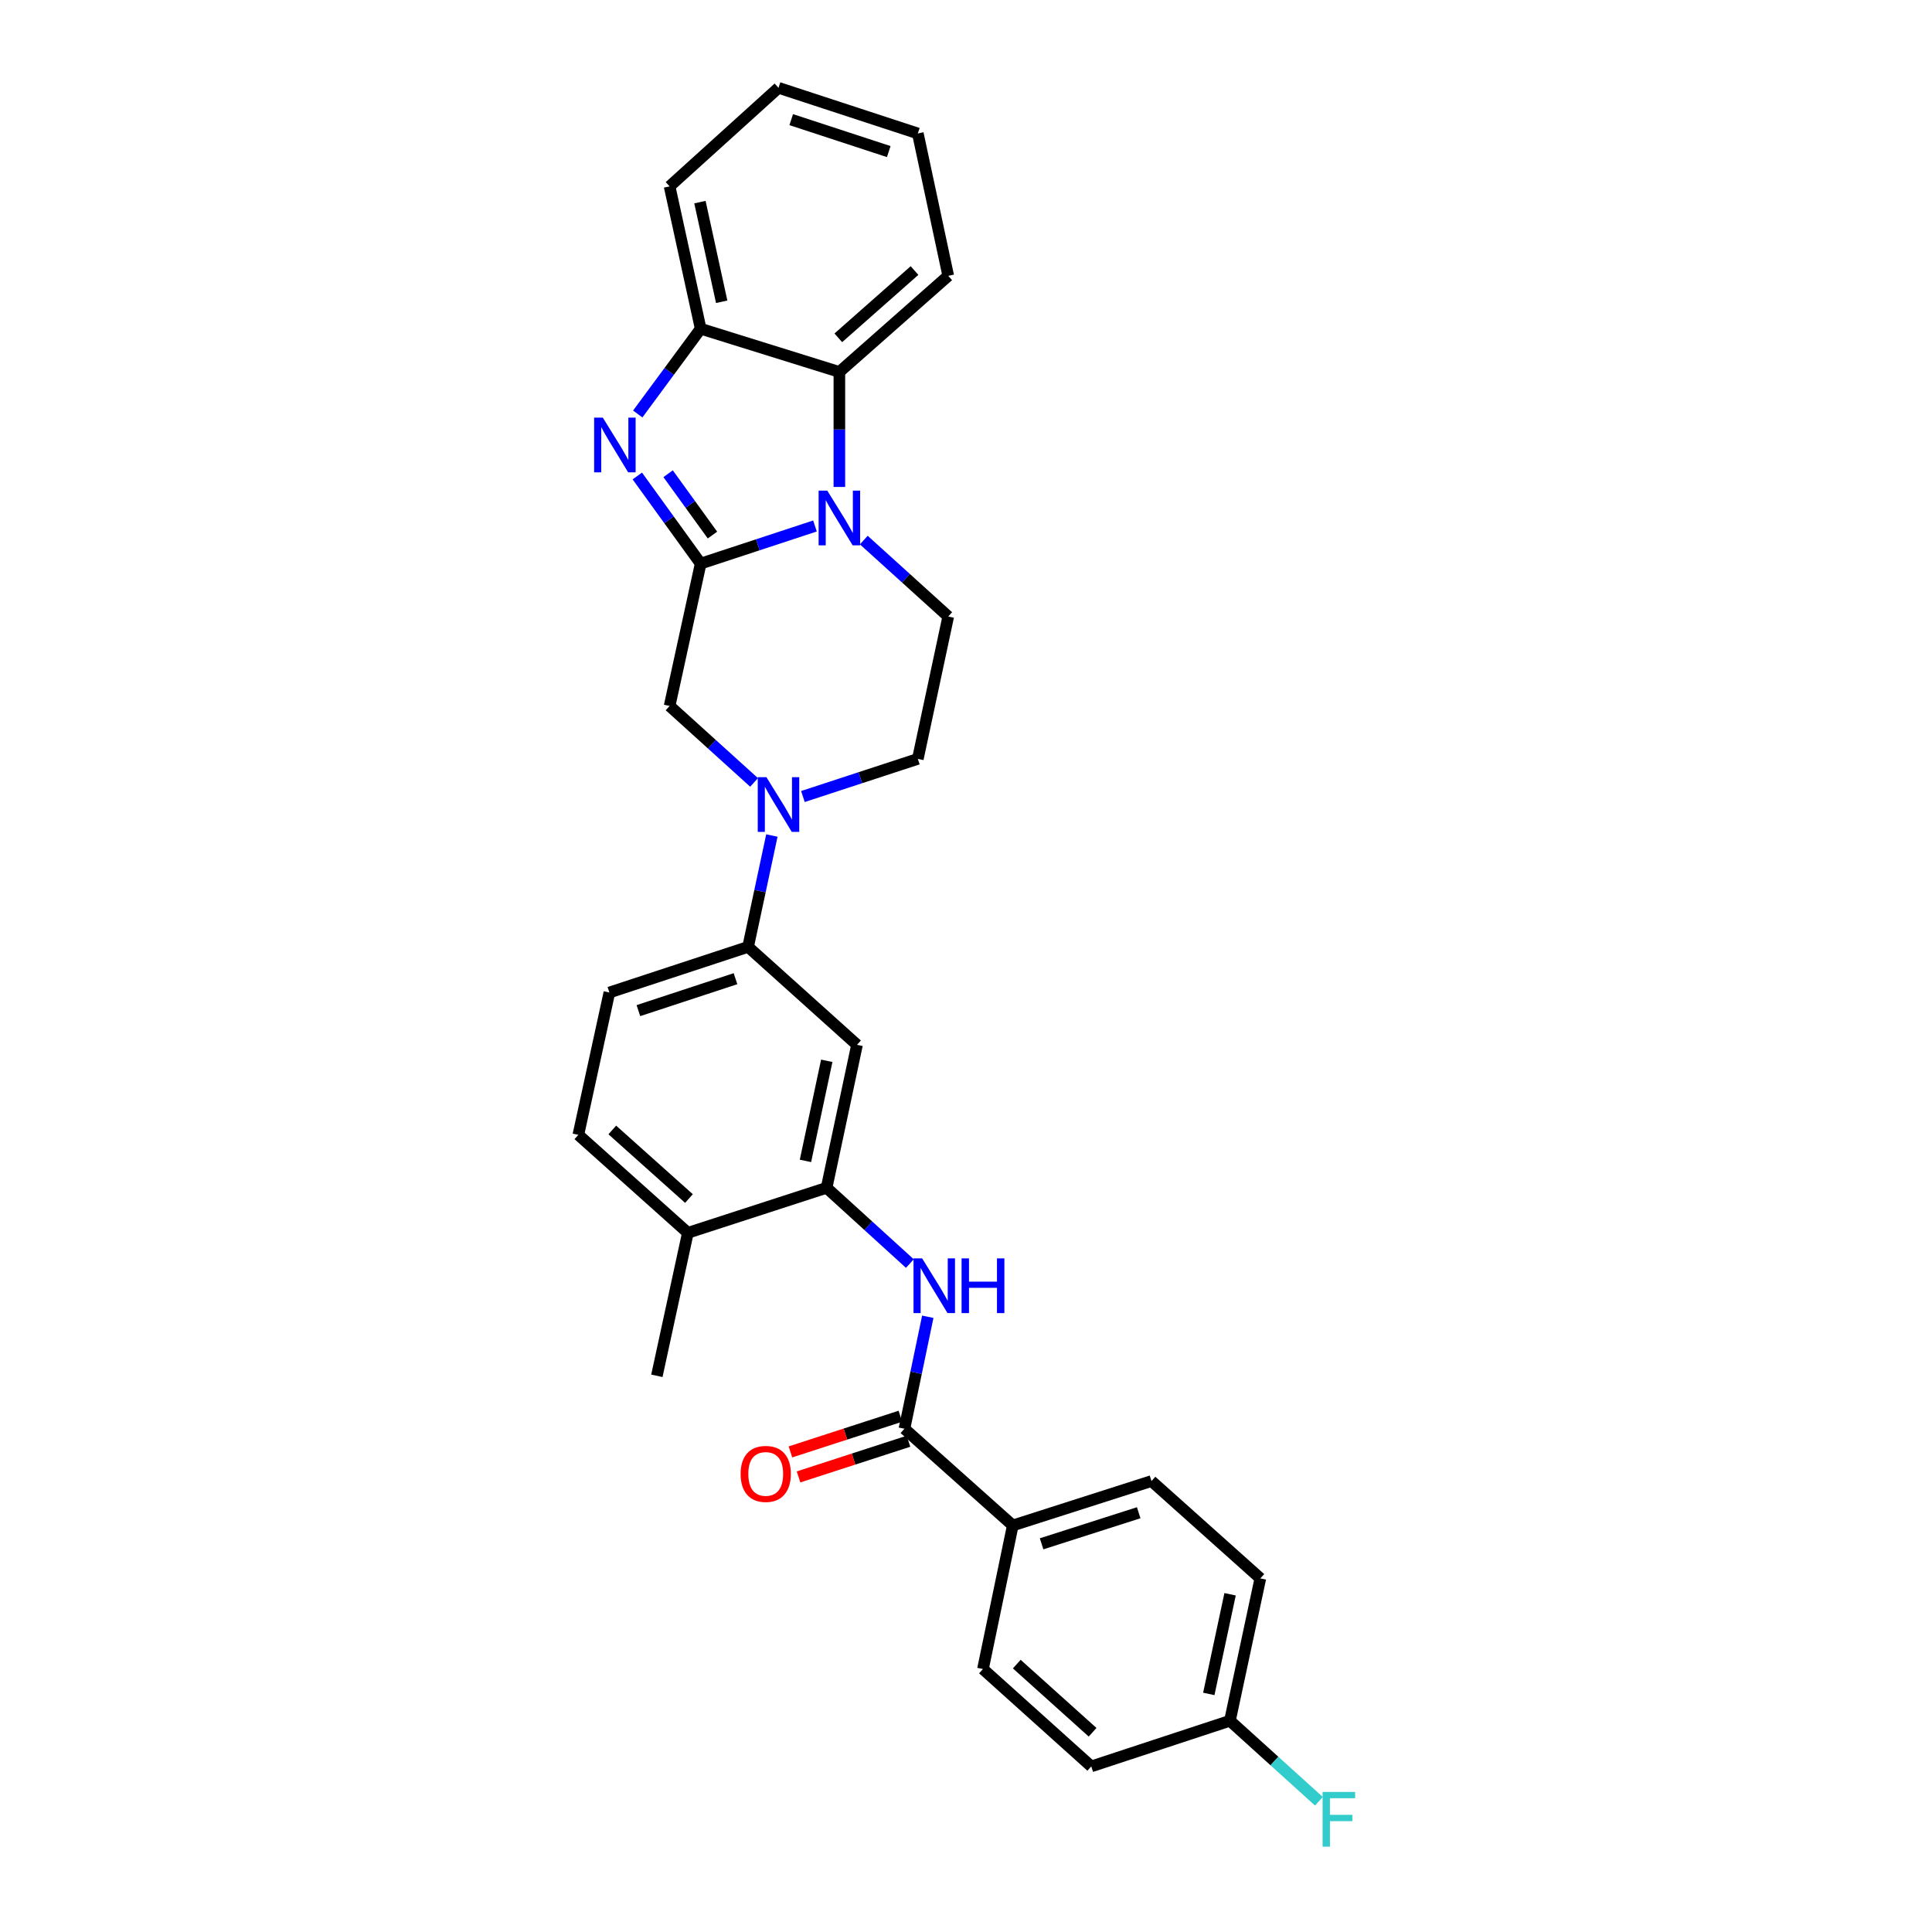 <?xml version='1.0' encoding='iso-8859-1'?>
<svg version='1.1' baseProfile='full'
              xmlns='http://www.w3.org/2000/svg'
                      xmlns:rdkit='http://www.rdkit.org/xml'
                      xmlns:xlink='http://www.w3.org/1999/xlink'
                  xml:space='preserve'
width='1000px' height='1000px' viewBox='0 0 1000 1000'>
<!-- END OF HEADER -->
<rect style='opacity:1.0;fill:#FFFFFF;stroke:none' width='1000' height='1000' x='0' y='0'> </rect>
<path class='bond-0' d='M 362.665,291.72 L 392.246,281.986' style='fill:none;fill-rule:evenodd;stroke:#000000;stroke-width:6px;stroke-linecap:butt;stroke-linejoin:miter;stroke-opacity:1' />
<path class='bond-0' d='M 392.246,281.986 L 421.827,272.252' style='fill:none;fill-rule:evenodd;stroke:#0000FF;stroke-width:6px;stroke-linecap:butt;stroke-linejoin:miter;stroke-opacity:1' />
<path class='bond-1' d='M 362.665,291.72 L 346.268,269.043' style='fill:none;fill-rule:evenodd;stroke:#000000;stroke-width:6px;stroke-linecap:butt;stroke-linejoin:miter;stroke-opacity:1' />
<path class='bond-1' d='M 346.268,269.043 L 329.87,246.366' style='fill:none;fill-rule:evenodd;stroke:#0000FF;stroke-width:6px;stroke-linecap:butt;stroke-linejoin:miter;stroke-opacity:1' />
<path class='bond-1' d='M 368.769,276.946 L 357.29,261.072' style='fill:none;fill-rule:evenodd;stroke:#000000;stroke-width:6px;stroke-linecap:butt;stroke-linejoin:miter;stroke-opacity:1' />
<path class='bond-1' d='M 357.29,261.072 L 345.812,245.199' style='fill:none;fill-rule:evenodd;stroke:#0000FF;stroke-width:6px;stroke-linecap:butt;stroke-linejoin:miter;stroke-opacity:1' />
<path class='bond-7' d='M 362.665,291.72 L 346.584,365.407' style='fill:none;fill-rule:evenodd;stroke:#000000;stroke-width:6px;stroke-linecap:butt;stroke-linejoin:miter;stroke-opacity:1' />
<path class='bond-3' d='M 434.456,252.047 L 434.456,222.283' style='fill:none;fill-rule:evenodd;stroke:#0000FF;stroke-width:6px;stroke-linecap:butt;stroke-linejoin:miter;stroke-opacity:1' />
<path class='bond-3' d='M 434.456,222.283 L 434.456,192.52' style='fill:none;fill-rule:evenodd;stroke:#000000;stroke-width:6px;stroke-linecap:butt;stroke-linejoin:miter;stroke-opacity:1' />
<path class='bond-11' d='M 447.096,279.538 L 468.952,299.322' style='fill:none;fill-rule:evenodd;stroke:#0000FF;stroke-width:6px;stroke-linecap:butt;stroke-linejoin:miter;stroke-opacity:1' />
<path class='bond-11' d='M 468.952,299.322 L 490.808,319.106' style='fill:none;fill-rule:evenodd;stroke:#000000;stroke-width:6px;stroke-linecap:butt;stroke-linejoin:miter;stroke-opacity:1' />
<path class='bond-4' d='M 330.092,214.283 L 346.379,192.217' style='fill:none;fill-rule:evenodd;stroke:#0000FF;stroke-width:6px;stroke-linecap:butt;stroke-linejoin:miter;stroke-opacity:1' />
<path class='bond-4' d='M 346.379,192.217 L 362.665,170.151' style='fill:none;fill-rule:evenodd;stroke:#000000;stroke-width:6px;stroke-linecap:butt;stroke-linejoin:miter;stroke-opacity:1' />
<path class='bond-2' d='M 390.311,404.977 L 368.447,385.192' style='fill:none;fill-rule:evenodd;stroke:#0000FF;stroke-width:6px;stroke-linecap:butt;stroke-linejoin:miter;stroke-opacity:1' />
<path class='bond-2' d='M 368.447,385.192 L 346.584,365.407' style='fill:none;fill-rule:evenodd;stroke:#000000;stroke-width:6px;stroke-linecap:butt;stroke-linejoin:miter;stroke-opacity:1' />
<path class='bond-9' d='M 399.524,432.46 L 393.367,461.282' style='fill:none;fill-rule:evenodd;stroke:#0000FF;stroke-width:6px;stroke-linecap:butt;stroke-linejoin:miter;stroke-opacity:1' />
<path class='bond-9' d='M 393.367,461.282 L 387.21,490.104' style='fill:none;fill-rule:evenodd;stroke:#000000;stroke-width:6px;stroke-linecap:butt;stroke-linejoin:miter;stroke-opacity:1' />
<path class='bond-13' d='M 415.588,412.277 L 445.328,402.535' style='fill:none;fill-rule:evenodd;stroke:#0000FF;stroke-width:6px;stroke-linecap:butt;stroke-linejoin:miter;stroke-opacity:1' />
<path class='bond-13' d='M 445.328,402.535 L 475.067,392.793' style='fill:none;fill-rule:evenodd;stroke:#000000;stroke-width:6px;stroke-linecap:butt;stroke-linejoin:miter;stroke-opacity:1' />
<path class='bond-24' d='M 434.456,192.52 L 490.808,142.765' style='fill:none;fill-rule:evenodd;stroke:#000000;stroke-width:6px;stroke-linecap:butt;stroke-linejoin:miter;stroke-opacity:1' />
<path class='bond-24' d='M 433.906,174.86 L 473.352,140.032' style='fill:none;fill-rule:evenodd;stroke:#000000;stroke-width:6px;stroke-linecap:butt;stroke-linejoin:miter;stroke-opacity:1' />
<path class='bond-29' d='M 434.456,192.52 L 362.665,170.151' style='fill:none;fill-rule:evenodd;stroke:#000000;stroke-width:6px;stroke-linecap:butt;stroke-linejoin:miter;stroke-opacity:1' />
<path class='bond-25' d='M 362.665,170.151 L 346.584,96.464' style='fill:none;fill-rule:evenodd;stroke:#000000;stroke-width:6px;stroke-linecap:butt;stroke-linejoin:miter;stroke-opacity:1' />
<path class='bond-25' d='M 373.543,156.198 L 362.286,104.617' style='fill:none;fill-rule:evenodd;stroke:#000000;stroke-width:6px;stroke-linecap:butt;stroke-linejoin:miter;stroke-opacity:1' />
<path class='bond-5' d='M 468.137,739.512 L 474.18,710.531' style='fill:none;fill-rule:evenodd;stroke:#000000;stroke-width:6px;stroke-linecap:butt;stroke-linejoin:miter;stroke-opacity:1' />
<path class='bond-5' d='M 474.18,710.531 L 480.222,681.55' style='fill:none;fill-rule:evenodd;stroke:#0000FF;stroke-width:6px;stroke-linecap:butt;stroke-linejoin:miter;stroke-opacity:1' />
<path class='bond-12' d='M 468.137,739.512 L 524.21,789.57' style='fill:none;fill-rule:evenodd;stroke:#000000;stroke-width:6px;stroke-linecap:butt;stroke-linejoin:miter;stroke-opacity:1' />
<path class='bond-15' d='M 466.038,733.043 L 437.582,742.277' style='fill:none;fill-rule:evenodd;stroke:#000000;stroke-width:6px;stroke-linecap:butt;stroke-linejoin:miter;stroke-opacity:1' />
<path class='bond-15' d='M 437.582,742.277 L 409.127,751.511' style='fill:none;fill-rule:evenodd;stroke:#FF0000;stroke-width:6px;stroke-linecap:butt;stroke-linejoin:miter;stroke-opacity:1' />
<path class='bond-15' d='M 470.236,745.982 L 441.781,755.215' style='fill:none;fill-rule:evenodd;stroke:#000000;stroke-width:6px;stroke-linecap:butt;stroke-linejoin:miter;stroke-opacity:1' />
<path class='bond-15' d='M 441.781,755.215 L 413.325,764.449' style='fill:none;fill-rule:evenodd;stroke:#FF0000;stroke-width:6px;stroke-linecap:butt;stroke-linejoin:miter;stroke-opacity:1' />
<path class='bond-6' d='M 470.945,654.015 L 449.398,634.412' style='fill:none;fill-rule:evenodd;stroke:#0000FF;stroke-width:6px;stroke-linecap:butt;stroke-linejoin:miter;stroke-opacity:1' />
<path class='bond-6' d='M 449.398,634.412 L 427.851,614.808' style='fill:none;fill-rule:evenodd;stroke:#000000;stroke-width:6px;stroke-linecap:butt;stroke-linejoin:miter;stroke-opacity:1' />
<path class='bond-8' d='M 427.851,614.808 L 443.592,540.796' style='fill:none;fill-rule:evenodd;stroke:#000000;stroke-width:6px;stroke-linecap:butt;stroke-linejoin:miter;stroke-opacity:1' />
<path class='bond-8' d='M 416.908,600.877 L 427.926,549.068' style='fill:none;fill-rule:evenodd;stroke:#000000;stroke-width:6px;stroke-linecap:butt;stroke-linejoin:miter;stroke-opacity:1' />
<path class='bond-32' d='M 427.851,614.808 L 356.038,638.106' style='fill:none;fill-rule:evenodd;stroke:#000000;stroke-width:6px;stroke-linecap:butt;stroke-linejoin:miter;stroke-opacity:1' />
<path class='bond-10' d='M 387.21,490.104 L 443.592,540.796' style='fill:none;fill-rule:evenodd;stroke:#000000;stroke-width:6px;stroke-linecap:butt;stroke-linejoin:miter;stroke-opacity:1' />
<path class='bond-16' d='M 387.21,490.104 L 315.412,513.719' style='fill:none;fill-rule:evenodd;stroke:#000000;stroke-width:6px;stroke-linecap:butt;stroke-linejoin:miter;stroke-opacity:1' />
<path class='bond-16' d='M 380.691,506.568 L 330.432,523.098' style='fill:none;fill-rule:evenodd;stroke:#000000;stroke-width:6px;stroke-linecap:butt;stroke-linejoin:miter;stroke-opacity:1' />
<path class='bond-30' d='M 490.808,319.106 L 475.067,392.793' style='fill:none;fill-rule:evenodd;stroke:#000000;stroke-width:6px;stroke-linecap:butt;stroke-linejoin:miter;stroke-opacity:1' />
<path class='bond-18' d='M 524.21,789.57 L 596.008,766.589' style='fill:none;fill-rule:evenodd;stroke:#000000;stroke-width:6px;stroke-linecap:butt;stroke-linejoin:miter;stroke-opacity:1' />
<path class='bond-18' d='M 539.126,799.077 L 589.385,782.991' style='fill:none;fill-rule:evenodd;stroke:#000000;stroke-width:6px;stroke-linecap:butt;stroke-linejoin:miter;stroke-opacity:1' />
<path class='bond-19' d='M 524.21,789.57 L 508.778,863.892' style='fill:none;fill-rule:evenodd;stroke:#000000;stroke-width:6px;stroke-linecap:butt;stroke-linejoin:miter;stroke-opacity:1' />
<path class='bond-14' d='M 356.038,638.106 L 299.353,587.399' style='fill:none;fill-rule:evenodd;stroke:#000000;stroke-width:6px;stroke-linecap:butt;stroke-linejoin:miter;stroke-opacity:1' />
<path class='bond-14' d='M 356.604,620.362 L 316.925,584.867' style='fill:none;fill-rule:evenodd;stroke:#000000;stroke-width:6px;stroke-linecap:butt;stroke-linejoin:miter;stroke-opacity:1' />
<path class='bond-26' d='M 356.038,638.106 L 339.995,712.119' style='fill:none;fill-rule:evenodd;stroke:#000000;stroke-width:6px;stroke-linecap:butt;stroke-linejoin:miter;stroke-opacity:1' />
<path class='bond-17' d='M 315.412,513.719 L 299.353,587.399' style='fill:none;fill-rule:evenodd;stroke:#000000;stroke-width:6px;stroke-linecap:butt;stroke-linejoin:miter;stroke-opacity:1' />
<path class='bond-21' d='M 596.008,766.589 L 652.352,816.979' style='fill:none;fill-rule:evenodd;stroke:#000000;stroke-width:6px;stroke-linecap:butt;stroke-linejoin:miter;stroke-opacity:1' />
<path class='bond-22' d='M 508.778,863.892 L 564.836,914.289' style='fill:none;fill-rule:evenodd;stroke:#000000;stroke-width:6px;stroke-linecap:butt;stroke-linejoin:miter;stroke-opacity:1' />
<path class='bond-22' d='M 526.281,861.336 L 565.521,896.614' style='fill:none;fill-rule:evenodd;stroke:#000000;stroke-width:6px;stroke-linecap:butt;stroke-linejoin:miter;stroke-opacity:1' />
<path class='bond-20' d='M 636.611,890.666 L 564.836,914.289' style='fill:none;fill-rule:evenodd;stroke:#000000;stroke-width:6px;stroke-linecap:butt;stroke-linejoin:miter;stroke-opacity:1' />
<path class='bond-23' d='M 636.611,890.666 L 659.642,911.502' style='fill:none;fill-rule:evenodd;stroke:#000000;stroke-width:6px;stroke-linecap:butt;stroke-linejoin:miter;stroke-opacity:1' />
<path class='bond-23' d='M 659.642,911.502 L 682.673,932.338' style='fill:none;fill-rule:evenodd;stroke:#33CCCC;stroke-width:6px;stroke-linecap:butt;stroke-linejoin:miter;stroke-opacity:1' />
<path class='bond-33' d='M 636.611,890.666 L 652.352,816.979' style='fill:none;fill-rule:evenodd;stroke:#000000;stroke-width:6px;stroke-linecap:butt;stroke-linejoin:miter;stroke-opacity:1' />
<path class='bond-33' d='M 625.67,876.771 L 636.689,825.19' style='fill:none;fill-rule:evenodd;stroke:#000000;stroke-width:6px;stroke-linecap:butt;stroke-linejoin:miter;stroke-opacity:1' />
<path class='bond-27' d='M 490.808,142.765 L 475.067,69.078' style='fill:none;fill-rule:evenodd;stroke:#000000;stroke-width:6px;stroke-linecap:butt;stroke-linejoin:miter;stroke-opacity:1' />
<path class='bond-28' d='M 346.584,96.464 L 402.951,45.455' style='fill:none;fill-rule:evenodd;stroke:#000000;stroke-width:6px;stroke-linecap:butt;stroke-linejoin:miter;stroke-opacity:1' />
<path class='bond-31' d='M 475.067,69.078 L 402.951,45.455' style='fill:none;fill-rule:evenodd;stroke:#000000;stroke-width:6px;stroke-linecap:butt;stroke-linejoin:miter;stroke-opacity:1' />
<path class='bond-31' d='M 460.015,78.461 L 409.534,61.925' style='fill:none;fill-rule:evenodd;stroke:#000000;stroke-width:6px;stroke-linecap:butt;stroke-linejoin:miter;stroke-opacity:1' />
<path  class='atom-1' d='M 428.196 253.937
L 437.476 268.937
Q 438.396 270.417, 439.876 273.097
Q 441.356 275.777, 441.436 275.937
L 441.436 253.937
L 445.196 253.937
L 445.196 282.257
L 441.316 282.257
L 431.356 265.857
Q 430.196 263.937, 428.956 261.737
Q 427.756 259.537, 427.396 258.857
L 427.396 282.257
L 423.716 282.257
L 423.716 253.937
L 428.196 253.937
' fill='#0000FF'/>
<path  class='atom-2' d='M 312.001 216.152
L 321.281 231.152
Q 322.201 232.632, 323.681 235.312
Q 325.161 237.992, 325.241 238.152
L 325.241 216.152
L 329.001 216.152
L 329.001 244.472
L 325.121 244.472
L 315.161 228.072
Q 314.001 226.152, 312.761 223.952
Q 311.561 221.752, 311.201 221.072
L 311.201 244.472
L 307.521 244.472
L 307.521 216.152
L 312.001 216.152
' fill='#0000FF'/>
<path  class='atom-3' d='M 396.691 402.256
L 405.971 417.256
Q 406.891 418.736, 408.371 421.416
Q 409.851 424.096, 409.931 424.256
L 409.931 402.256
L 413.691 402.256
L 413.691 430.576
L 409.811 430.576
L 399.851 414.176
Q 398.691 412.256, 397.451 410.056
Q 396.251 407.856, 395.891 407.176
L 395.891 430.576
L 392.211 430.576
L 392.211 402.256
L 396.691 402.256
' fill='#0000FF'/>
<path  class='atom-7' d='M 477.309 651.34
L 486.589 666.34
Q 487.509 667.82, 488.989 670.5
Q 490.469 673.18, 490.549 673.34
L 490.549 651.34
L 494.309 651.34
L 494.309 679.66
L 490.429 679.66
L 480.469 663.26
Q 479.309 661.34, 478.069 659.14
Q 476.869 656.94, 476.509 656.26
L 476.509 679.66
L 472.829 679.66
L 472.829 651.34
L 477.309 651.34
' fill='#0000FF'/>
<path  class='atom-7' d='M 497.709 651.34
L 501.549 651.34
L 501.549 663.38
L 516.029 663.38
L 516.029 651.34
L 519.869 651.34
L 519.869 679.66
L 516.029 679.66
L 516.029 666.58
L 501.549 666.58
L 501.549 679.66
L 497.709 679.66
L 497.709 651.34
' fill='#0000FF'/>
<path  class='atom-16' d='M 383.339 762.89
Q 383.339 756.09, 386.699 752.29
Q 390.059 748.49, 396.339 748.49
Q 402.619 748.49, 405.979 752.29
Q 409.339 756.09, 409.339 762.89
Q 409.339 769.77, 405.939 773.69
Q 402.539 777.57, 396.339 777.57
Q 390.099 777.57, 386.699 773.69
Q 383.339 769.81, 383.339 762.89
M 396.339 774.37
Q 400.659 774.37, 402.979 771.49
Q 405.339 768.57, 405.339 762.89
Q 405.339 757.33, 402.979 754.53
Q 400.659 751.69, 396.339 751.69
Q 392.019 751.69, 389.659 754.49
Q 387.339 757.29, 387.339 762.89
Q 387.339 768.61, 389.659 771.49
Q 392.019 774.37, 396.339 774.37
' fill='#FF0000'/>
<path  class='atom-24' d='M 684.574 927.515
L 701.414 927.515
L 701.414 930.755
L 688.374 930.755
L 688.374 939.355
L 699.974 939.355
L 699.974 942.635
L 688.374 942.635
L 688.374 955.835
L 684.574 955.835
L 684.574 927.515
' fill='#33CCCC'/>
</svg>
